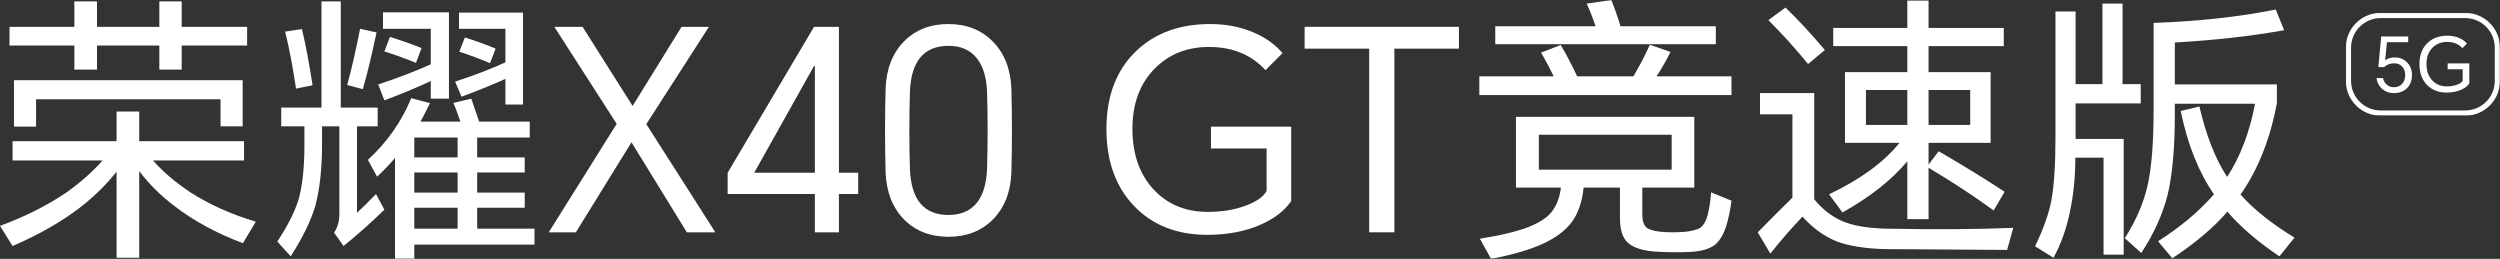 <?xml version="1.0" encoding="UTF-8"?>
<svg width="1731.134px" height="179.252px" viewBox="0 0 1731.134 179.252" version="1.1" xmlns="http://www.w3.org/2000/svg" xmlns:xlink="http://www.w3.org/1999/xlink">
    <rect x="0" y="0" width="1731.134" height="179.252" fill="#333333" stroke="none"/>
    <title>编组</title>
    <defs>
        <polygon id="path-1" points="0 0 106.749 0 106.749 71.194 0 71.194"></polygon>
        <polygon id="path-3" points="0 179.252 1731.134 179.252 1731.134 0 0 0"></polygon>
    </defs>
    <g id="页面-1" stroke="none" stroke-width="1" fill="none" fill-rule="evenodd">
        <g id="编组" transform="translate(-0, 0)">
            <g transform="translate(1624.385, 8.911)">
                <mask id="mask-2" fill="white">
                    <use xlink:href="#path-1"></use>
                </mask>
                <g id="Clip-2"></g>
                <path d="M24.068,3.62 C12.793,3.62 3.62,12.793 3.62,24.068 L3.62,47.126 C3.62,58.401 12.793,67.574 24.068,67.574 L82.681,67.574 C93.956,67.574 103.129,58.401 103.129,47.126 L103.129,24.068 C103.129,12.793 93.956,3.62 82.681,3.62 L24.068,3.62 Z M82.681,71.194 L24.068,71.194 C10.797,71.194 0,60.397 0,47.126 L0,24.068 C0,10.797 10.797,0 24.068,0 L82.681,0 C95.952,0 106.749,10.797 106.749,24.068 L106.749,47.126 C106.749,60.397 95.952,71.194 82.681,71.194 L82.681,71.194 Z" id="Fill-1" fill="#FFFFFF" mask="url(#mask-2)"></path>
            </g>
            <path d="M1657.495,64.468 C1654.359,64.468 1651.696,63.492 1649.501,61.541 C1647.311,59.627 1646.021,57.14 1645.636,54.075 L1650.129,54.075 C1650.476,55.884 1651.296,57.366 1652.583,58.513 C1653.944,59.766 1655.631,60.394 1657.649,60.394 C1659.948,60.394 1661.812,59.661 1663.239,58.199 C1664.736,56.667 1665.485,54.615 1665.485,52.036 C1665.485,49.322 1664.681,47.232 1663.082,45.771 C1661.688,44.481 1659.948,43.836 1657.86,43.836 C1655.074,43.836 1652.758,44.707 1650.911,46.449 L1646.891,46.449 L1648.877,25.243 L1667.573,25.243 L1667.573,29.213 L1652.847,29.213 L1651.591,41.801 C1653.332,40.444 1655.593,39.762 1658.382,39.762 C1661.653,39.762 1664.421,40.879 1666.687,43.107 C1669.018,45.406 1670.184,48.312 1670.184,51.83 C1670.184,55.695 1669.035,58.773 1666.736,61.072 C1664.476,63.337 1661.393,64.468 1657.495,64.468" id="Fill-3" fill="#FFFFFF"></path>
            <path d="M1694.157,64.103 C1688.516,64.103 1683.973,62.307 1680.526,58.722 C1677.08,55.137 1675.355,50.331 1675.355,44.308 C1675.355,38.178 1677.201,33.338 1680.891,29.787 C1684.408,26.411 1689.023,24.72 1694.731,24.72 C1697.691,24.72 1700.388,25.243 1702.829,26.289 C1705.057,27.228 1706.866,28.517 1708.26,30.155 L1705.074,33.338 C1703.821,31.981 1702.41,30.955 1700.844,30.259 C1698.998,29.422 1696.891,29.003 1694.522,29.003 C1690.484,29.003 1687.142,30.31 1684.496,32.923 C1681.64,35.741 1680.212,39.539 1680.212,44.308 C1680.212,48.974 1681.519,52.734 1684.131,55.59 C1686.741,58.408 1690.137,59.819 1694.316,59.819 C1696.959,59.819 1699.345,59.418 1701.469,58.618 C1703.42,57.885 1704.689,56.98 1705.283,55.9 L1705.283,47.964 L1694.889,47.964 L1694.889,43.89 L1709.877,43.89 L1709.877,57.78 C1708.659,59.593 1706.745,61.072 1704.132,62.223 C1701.242,63.475 1697.917,64.103 1694.157,64.103" id="Fill-5" fill="#FFFFFF"></path>
            <path d="M9.681,55.556 L168.024,55.556 L168.024,87.493 L152.726,87.493 L152.726,68.717 L24.973,68.717 L24.973,87.688 L9.681,87.688 L9.681,55.556 Z M125.822,31.552 L125.822,48.201 L110.335,48.201 L110.335,31.552 L67.168,31.552 L67.168,48.201 L51.491,48.201 L51.491,31.552 L6.582,31.552 L6.582,18.583 L51.491,18.583 L51.491,0.969 L67.168,0.969 L67.168,18.583 L110.335,18.583 L110.335,0.969 L125.822,0.969 L125.822,18.583 L171.116,18.583 L171.116,31.552 L125.822,31.552 Z M105.886,111.108 C112.725,118.852 121.373,126.207 131.824,133.178 C144.854,141.566 159.956,148.345 177.118,153.503 L168.213,168.409 C150.019,161.57 134.207,152.99 120.793,142.667 C111.368,135.568 103.239,127.5 96.4,118.467 L96.4,178.475 L80.717,178.475 L80.717,118.852 C74.142,127.244 66.074,135.244 56.521,142.856 C43.228,153.185 27.295,162.347 8.709,170.347 L0,156.406 C17.161,150.087 32.453,142.404 45.874,133.371 C55.812,126.275 64.197,118.852 71.043,111.108 L8.709,111.108 L8.709,97.754 L80.717,97.754 L80.717,77.234 L96.4,77.234 L96.4,97.754 L168.989,97.754 L168.989,111.108 L105.886,111.108 Z" id="Fill-7" fill="#FFFFFF"></path>
            <path d="M321.911,25.939 C330.039,28.521 337.135,31.104 343.204,33.683 L339.329,43.749 C331.329,40.393 324.233,37.747 318.036,35.813 L321.911,25.939 Z M349.976,54.588 C342.49,58.071 332.363,62.203 319.589,66.976 L315.134,56.522 C328.555,52.137 340.166,47.685 349.976,43.168 L349.976,19.937 L317.848,19.937 L317.848,8.71 L362.175,8.71 L362.175,72.397 L349.976,72.397 L349.976,54.588 Z M286.873,158.344 L316.875,158.344 L316.875,143.829 L286.873,143.829 L286.873,158.344 Z M286.873,133.371 L316.875,133.371 L316.875,119.433 L286.873,119.433 L286.873,133.371 Z M286.873,108.982 L316.875,108.982 L316.875,95.237 L286.873,95.237 L286.873,108.982 Z M270.036,25.551 C277.901,28.005 285.192,30.584 291.909,33.294 L288.034,43.553 C280.161,40.329 272.87,37.683 266.159,35.617 L270.036,25.551 Z M298.296,56.137 C287.325,61.17 276.618,65.623 266.159,69.494 L261.899,58.46 C274.937,54.2 287.068,49.555 298.296,44.522 L298.296,19.937 L265.195,19.937 L265.195,8.517 L310.873,8.517 L310.873,68.33 L298.296,68.33 L298.296,56.137 Z M291.132,84.205 L318.812,84.205 C316.875,78.528 315.262,74.203 313.973,71.236 L326.361,68.33 C328.17,73.623 329.973,78.916 331.781,84.205 L366.82,84.205 L366.82,95.237 L330.425,95.237 L330.425,108.982 L363.337,108.982 L363.337,119.433 L330.425,119.433 L330.425,133.371 L363.337,133.371 L363.337,143.829 L330.425,143.829 L330.425,158.344 L370.108,158.344 L370.108,169.382 L286.873,169.382 L286.873,179.057 L273.519,179.057 L273.519,109.367 C270.42,113.114 266.288,117.435 261.13,122.336 L254.744,110.724 C268.159,98.336 278.163,84.077 284.747,67.945 L297.716,71.429 C295.257,76.59 293.07,80.85 291.132,84.205 L291.132,84.205 Z M249.322,19.937 L260.738,22.455 C257.384,38.327 254.224,51.428 251.254,61.751 L240.417,58.848 C243.517,47.621 246.481,34.651 249.322,19.937 L249.322,19.937 Z M197.446,21.875 L209.059,20.133 C211.766,31.36 214.216,44.329 216.417,59.04 L204.994,61.363 C202.672,45.879 200.154,32.714 197.446,21.875 L197.446,21.875 Z M247.19,87.493 L247.19,147.312 C250.673,144.214 255.06,139.889 260.353,134.34 L266.159,145.179 C256.606,154.475 247.19,162.86 237.899,170.348 L231.316,161.051 C233.768,157.567 234.996,153.186 234.996,147.893 L234.996,87.493 L222.993,87.493 L222.993,100.077 C222.993,117.111 221.38,131.501 218.159,143.248 C215.06,153.307 209.442,164.731 201.315,177.511 L192.024,167.249 C199.12,156.535 204.029,146.86 206.736,138.212 C209.442,128.53 210.799,115.885 210.799,100.27 L210.799,87.493 L194.732,87.493 L194.732,74.524 L222.607,74.524 L222.607,0.97 L235.962,0.97 L235.962,74.524 L261.515,74.524 L261.515,87.493 L247.19,87.493 Z" id="Fill-9" fill="#FFFFFF"></path>
            <polygon id="Fill-11" fill="#FFFFFF" points="379.979 160.862 427.021 85.751 383.854 18.583 403.406 18.583 438.053 73.363 471.931 18.583 490.895 18.583 447.538 85.947 495.351 160.862 475.603 160.862 437.277 98.528 398.761 160.862"></polygon>
            <path d="M522.254,119.629 L564.26,119.629 L564.26,45.683 L563.679,45.683 L522.254,119.629 Z M580.909,18.584 L580.909,119.629 L594.262,119.629 L594.262,134.34 L580.909,134.34 L580.909,160.862 L564.26,160.862 L564.26,134.34 L503.864,134.34 L503.864,119.629 L563.679,18.584 L580.909,18.584 Z" id="Fill-13" fill="#FFFFFF"></path>
            <path d="M630.071,116.918 C630.847,138.211 639.752,148.858 656.786,148.858 C665.306,148.858 671.821,146.083 676.337,140.534 C680.725,135.113 683.109,127.244 683.5,116.918 C684.013,99.24 684.013,81.494 683.5,63.685 C683.109,53.494 680.725,45.683 676.337,40.265 C671.821,34.587 665.306,31.745 656.786,31.745 C639.752,31.745 630.847,42.391 630.071,63.685 C629.558,81.494 629.558,99.24 630.071,116.918 M700.338,119.433 C699.825,132.983 695.565,143.828 687.564,151.957 C679.564,159.957 669.302,163.96 656.786,163.96 C644.141,163.96 633.879,159.957 626.007,151.957 C618.007,143.828 613.747,132.922 613.233,119.24 C612.714,100.013 612.714,80.718 613.233,61.362 C613.747,47.684 618.007,36.778 626.007,28.649 C633.879,20.649 644.141,16.649 656.786,16.649 C669.302,16.649 679.564,20.713 687.564,28.842 C695.565,36.973 699.825,47.88 700.338,61.555 C700.851,80.914 700.851,100.205 700.338,119.433" id="Fill-15" fill="#FFFFFF"></path>
            <path d="M835.834,162.603 C814.932,162.603 798.088,155.953 785.315,142.667 C772.535,129.375 766.148,111.564 766.148,89.239 C766.148,66.526 772.987,48.586 786.665,35.425 C799.701,22.907 816.796,16.648 837.961,16.648 C848.931,16.648 858.93,18.584 867.97,22.456 C876.227,25.939 882.937,30.715 888.102,36.778 L876.294,48.586 C871.642,43.553 866.417,39.748 860.611,37.166 C853.772,34.071 845.961,32.522 837.191,32.522 C822.217,32.522 809.828,37.358 800.026,47.039 C789.44,57.49 784.153,71.556 784.153,89.239 C784.153,106.531 788.987,120.469 798.669,131.048 C808.35,141.5 820.927,146.732 836.415,146.732 C846.224,146.732 855.061,145.246 862.933,142.275 C870.157,139.565 874.87,136.209 877.064,132.209 L877.064,102.787 L838.541,102.787 L838.541,87.689 L894.097,87.689 L894.097,139.177 C889.58,145.894 882.485,151.376 872.804,155.637 C862.096,160.281 849.769,162.603 835.834,162.603" id="Fill-17" fill="#FFFFFF"></path>
            <polygon id="Fill-19" fill="#FFFFFF" points="1010.239 18.583 1010.239 33.682 965.525 33.682 965.525 160.862 948.101 160.862 948.101 33.682 903.386 33.682 903.386 18.583"></polygon>
            <mask id="mask-4" fill="white">
                <use xlink:href="#path-3"></use>
            </mask>
            <g id="Clip-22"></g>
            <path d="M1065.599,117.499 L1157.544,117.499 L1157.544,93.303 L1065.599,93.303 L1065.599,117.499 Z M1122.12,18.195 L1188.126,18.195 L1188.126,30.583 L1035.4,30.583 L1035.4,18.195 L1104.891,18.195 C1102.825,12.132 1100.766,6.907 1098.7,2.515 L1115.733,0 C1117.927,5.293 1120.054,11.356 1122.12,18.195 L1122.12,18.195 Z M1137.222,129.887 L1137.222,148.473 C1137.222,152.726 1138.12,155.697 1139.929,157.378 C1141.347,158.796 1144.574,159.829 1149.611,160.47 C1155.417,160.99 1161.351,160.99 1167.42,160.47 C1172.322,159.829 1175.738,158.863 1177.675,157.567 C1179.613,156.021 1181.159,153.307 1182.32,149.439 C1183.61,144.537 1184.454,139.116 1184.839,133.178 L1198.969,138.984 C1198.192,145.314 1196.964,151.18 1195.289,156.602 C1193.359,162.671 1190.645,167.053 1187.161,169.767 C1183.414,172.474 1177.932,174.027 1170.708,174.411 C1162.964,174.796 1154.64,174.729 1145.735,174.216 C1137.087,173.446 1130.957,171.441 1127.345,168.214 C1123.605,164.858 1121.735,159.052 1121.735,150.796 L1121.735,129.887 L1096.573,129.887 C1095.797,137.891 1093.731,144.861 1090.375,150.796 C1086.507,157.378 1079.985,162.988 1070.824,167.633 C1061.534,172.285 1048.761,176.153 1032.497,179.252 L1024.754,165.311 C1039.336,162.988 1050.759,160.214 1059.016,156.986 C1067.408,153.503 1072.957,149.506 1075.665,144.99 C1078.372,140.986 1080.114,135.953 1080.89,129.887 L1049.726,129.887 L1049.726,80.914 L1173.226,80.914 L1173.226,129.887 L1137.222,129.887 Z M1147.092,52.846 L1198.969,52.846 L1198.969,65.815 L1024.369,65.815 L1024.369,52.846 L1075.86,52.846 C1073.794,48.461 1070.891,42.972 1067.145,36.393 L1080.694,31.164 C1084.441,37.358 1088.249,44.589 1092.117,52.846 L1131.025,52.846 C1135.021,46.263 1138.829,38.975 1142.448,30.972 L1156.774,36.005 C1153.547,42.331 1150.319,47.944 1147.092,52.846 L1147.092,52.846 Z" id="Fill-21" fill="#FFFFFF" mask="url(#mask-4)"></path>
            <path d="M1335.438,86.527 L1364.279,86.527 L1364.279,62.331 L1335.438,62.331 L1335.438,86.527 Z M1292.075,86.527 L1320.727,86.527 L1320.727,62.331 L1292.075,62.331 L1292.075,86.527 Z M1320.727,111.689 C1309.756,124.726 1294.789,136.534 1275.818,147.116 L1266.528,134.532 C1288.078,124.341 1304.335,112.466 1315.306,98.916 L1277.56,98.916 L1277.56,49.943 L1320.727,49.943 L1320.727,31.94 L1269.431,31.94 L1269.431,19.356 L1320.727,19.356 L1320.727,0.389 L1335.438,0.389 L1335.438,19.356 L1387.51,19.356 L1387.51,31.94 L1335.438,31.94 L1335.438,49.943 L1378.409,49.943 L1378.409,98.916 L1335.438,98.916 L1335.438,114.015 L1342.405,104.722 C1359.567,114.66 1374.797,124.017 1388.091,132.79 L1380.536,145.759 C1367.891,136.47 1352.856,126.596 1335.438,116.142 L1335.438,151.761 L1320.727,151.761 L1320.727,111.689 Z M1224.522,13.938 L1236.33,5.226 C1244.972,13.486 1254.072,23.296 1263.625,34.651 L1252.006,44.329 C1243.493,33.875 1234.325,23.748 1224.522,13.938 L1224.522,13.938 Z M1256.266,138.016 C1261.816,144.733 1268.007,149.634 1274.846,152.726 C1282.076,156.089 1292.399,157.959 1305.82,158.343 C1340.143,158.992 1369.572,158.796 1394.086,157.763 L1389.832,173.054 C1352.667,172.798 1324.271,172.602 1304.659,172.474 C1291.109,172.089 1280.078,170.28 1271.558,167.053 C1263.045,163.569 1255.233,157.891 1248.138,150.019 C1241.171,157.25 1233.744,165.763 1225.872,175.573 L1217.163,160.862 C1226.453,151.444 1234.453,143.437 1241.171,136.854 L1241.171,79.172 L1218.716,79.172 L1218.716,64.461 L1256.266,64.461 L1256.266,138.016 Z" id="Fill-23" fill="#FFFFFF" mask="url(#mask-4)"></path>
            <path d="M1505.974,71.817 L1505.974,79.365 C1505.974,101.948 1504.36,120.273 1501.132,134.339 C1497.777,147.893 1491.648,161.51 1482.743,175.188 L1471.326,164.925 C1479.326,152.41 1484.68,139.825 1487.388,127.177 C1489.966,114.919 1491.263,98.079 1491.263,76.653 L1491.263,15.873 C1522.879,14.711 1551.072,11.616 1575.849,6.582 L1581.661,20.905 C1558.688,25.038 1533.457,27.877 1505.974,29.422 L1505.974,58.459 L1576.624,58.459 L1576.624,71.428 C1571.98,96.337 1563.589,117.434 1551.464,134.725 C1560.496,144.923 1572.946,154.859 1588.818,164.542 L1578.367,177.511 C1563.142,167.18 1551.139,156.858 1542.362,146.536 C1533.072,157.379 1520.361,168.153 1504.232,178.861 L1494.361,167.053 C1509.97,157.121 1522.879,146.28 1533.072,134.531 C1522.487,119.308 1514.811,100.078 1510.037,76.85 L1523.006,73.751 C1527.524,93.495 1533.91,109.754 1542.174,122.531 C1551.334,108.466 1557.783,91.561 1561.53,71.817 L1505.974,71.817 Z M1469.774,58.267 L1482.358,58.267 L1482.358,71.621 L1437.253,71.621 L1437.253,96.206 L1470.55,96.206 L1470.55,176.349 L1456.616,176.349 L1456.616,109.174 L1437.063,109.174 C1437.063,122.725 1435.767,135.436 1433.188,147.311 C1430.738,158.924 1426.997,169.315 1421.961,178.476 L1409.188,170.542 C1414.866,158.796 1418.607,148.345 1420.416,139.177 C1422.353,128.726 1423.319,114.079 1423.319,95.237 L1423.319,7.936 L1437.253,7.936 L1437.253,58.267 L1455.839,58.267 L1455.839,2.515 L1469.774,2.515 L1469.774,58.267 Z" id="Fill-24" fill="#FFFFFF" mask="url(#mask-4)"></path>
        </g>
    </g>
</svg>